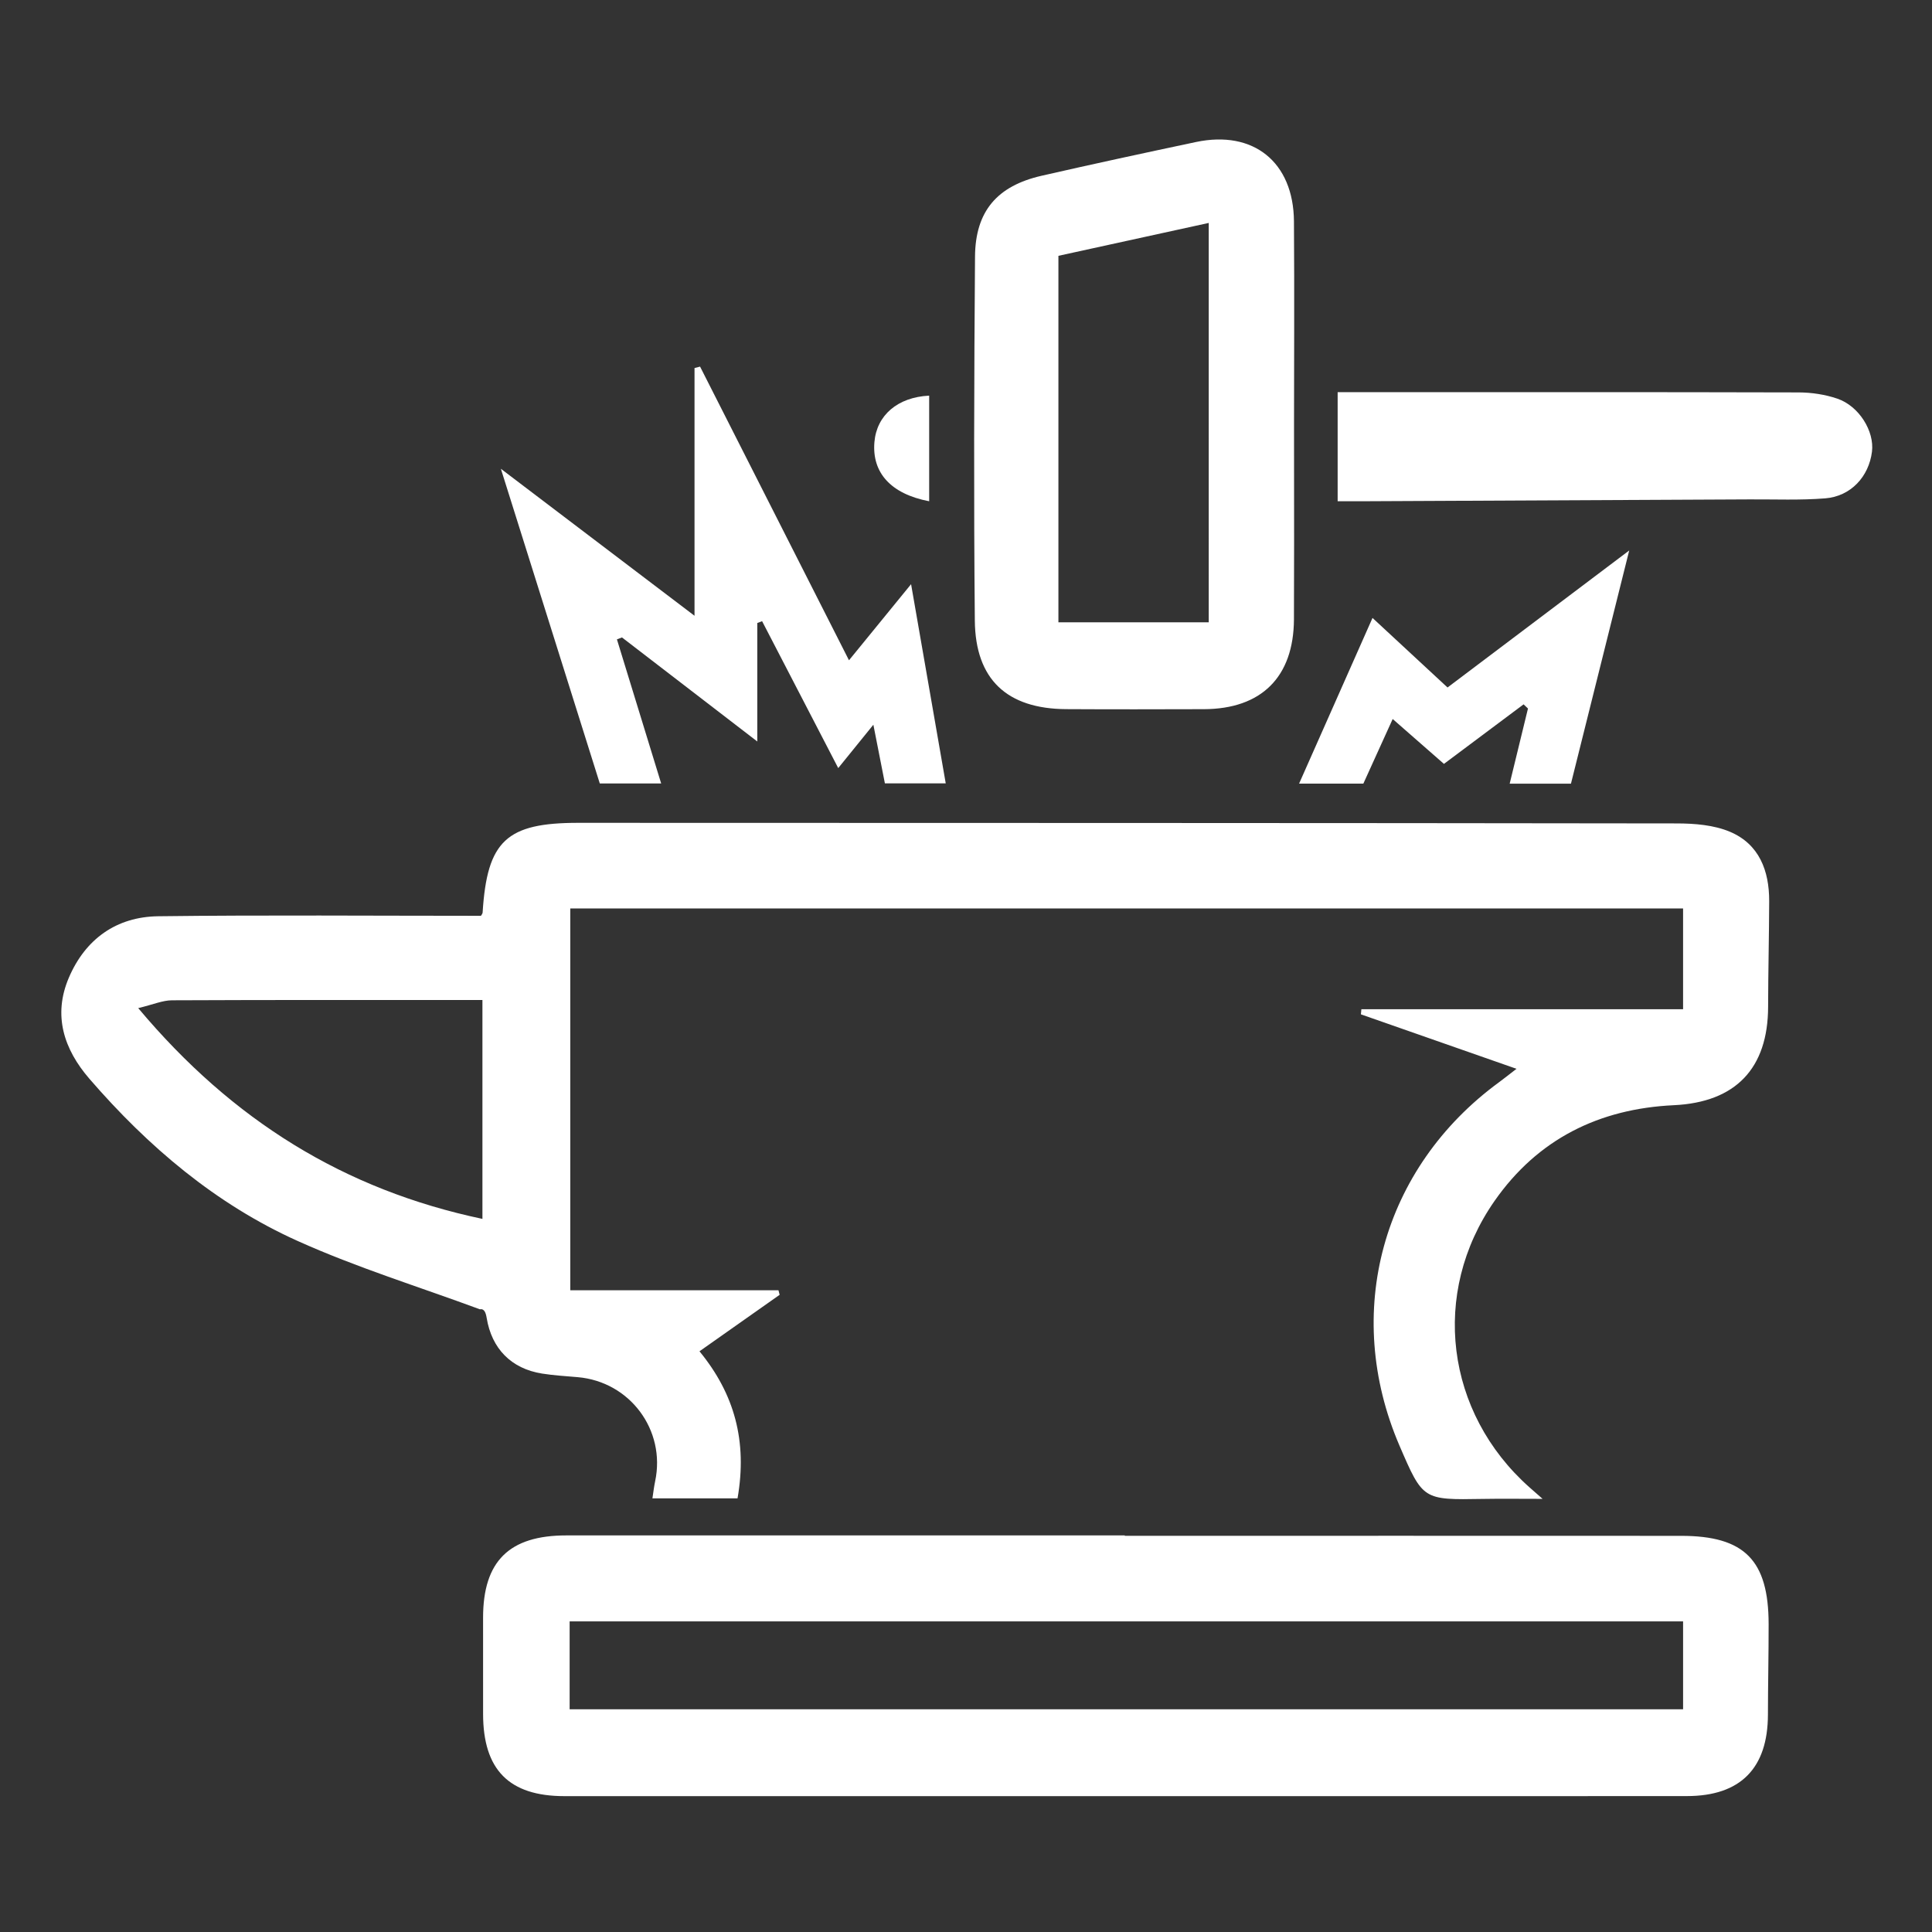 <svg xmlns="http://www.w3.org/2000/svg" xmlns:xlink="http://www.w3.org/1999/xlink" id="Calque_1" x="0px" y="0px" viewBox="0 0 1024 1024" style="enable-background:new 0 0 1024 1024;" xml:space="preserve"><rect x="0" y="0" width="1024" height="1024" fill="#333333" stroke="none"/><style type="text/css">	.st0{fill:#FFFFFF;}</style><g>	<path class="st0" d="M916.93,440.86c-8.54-3.61-18.77-4.42-28.24-4.43c-194.05-0.28-388.1-0.24-582.16-0.31  c-38.09-0.02-48.35,9.52-50.73,47.54c-0.03,0.6-0.57,1.17-0.88,1.74c-57,0-114.01-0.47-171,0.23  c-22.21,0.27-38.67,12.07-47.43,32.57c-8.53,19.96-2.66,37.9,10.92,53.6c31.08,35.93,66.92,66.39,110.33,85.93  c31.3,14.1,64.35,24.29,96.63,36.23c2.37-0.49,3.15,1.99,3.57,4.54c2.68,16.32,13,26.91,29.35,29.52  c6.24,0.99,12.58,1.35,18.88,1.9c27.68,2.38,46.79,28.03,41.08,55.12c-0.64,3.05-0.99,6.15-1.45,9.11h45.11  c5.28-30.27-1.62-55.34-20.17-77.94c14.7-10.35,28.59-20.15,42.49-29.94c-0.21-0.8-0.41-1.6-0.62-2.4H302.26V481.5h589.81v53.4  H721.56c-0.08,0.91-0.17,1.81-0.26,2.72c26.98,9.45,53.97,18.89,82.47,28.87c-4.1,3.16-6.61,5.19-9.21,7.09  c-62.07,45.4-83.13,122.24-52.79,192.68c12.4,28.79,12.39,28.75,44.17,28.2c9.66-0.17,19.33-0.03,31.66-0.03  c-4-3.51-5.48-4.8-6.95-6.11c-44.48-39.51-52.62-102.95-18.5-151.81c22.85-32.71,55.3-48.86,95.03-50.73  c32.8-1.55,49.89-19.54,49.95-52.15c0.04-18.66,0.51-37.33,0.57-55.99C937.75,461.49,932.41,447.41,916.93,440.86z M255.7,646.04  c-73.05-15.43-132.38-52.02-182.44-111.72c7.96-1.91,12.92-4.12,17.89-4.14c54.55-0.25,109.1-0.15,164.55-0.15V646.04z"></path>	<path class="st0" d="M891.1,814.03c-98.32-0.06-196.64-0.02-294.96-0.02v-0.21c-98.65,0-197.3,0.01-295.96,0  c-30.26-0.01-44.13,13.65-44.14,43.61c0,16.99,0,33.99,0.01,50.98c0,29.65,13.79,43.6,43.13,43.6h369.95  c74.99,0,149.98,0.04,224.97-0.03c28.42-0.02,42.9-14.78,42.94-43.21c0.02-15.99,0.39-31.98,0.37-47.97  C937.37,826.95,924.63,814.05,891.1,814.03z M892.07,905.96H301.92v-46.6h590.15V905.96z"></path>	<path class="st0" d="M685.82,117.29c-0.24-31.37-21.46-48.45-51.9-42.02c-27.32,5.78-54.61,11.66-81.83,17.88  c-23.56,5.39-35.13,18.76-35.31,42.84c-0.49,64.31-0.7,128.63-0.1,192.94c0.29,31.28,17.14,46.75,48.39,46.93  c24.33,0.14,48.66,0.09,72.99,0.02c30.52-0.09,47.61-17.03,47.76-47.64c0.06-13.39,0.08-26.78,0.08-40.17v-2.95  c0-20.29-0.04-40.57-0.04-60.86c0.01-16.21,0.05-32.41,0.08-48.62C685.97,156.19,685.96,136.74,685.82,117.29z M640.66,329.85  h-79.68V135.59c25.4-5.56,51.76-11.32,79.68-17.43V329.85z"></path>	<path class="st0" d="M501.26,415.2h-32.25c-1.89-9.61-3.77-19.15-6.11-31.08c-6.67,8.23-12.14,14.98-18.62,22.98  c-13.8-26.64-27.08-52.25-40.35-77.86c-0.85,0.32-1.7,0.64-2.55,0.97V393c-24.68-18.98-48.2-37.06-71.71-55.14  c-0.9,0.34-1.79,0.68-2.69,1.01c7.74,25.21,15.48,50.41,23.45,76.37H317.9c-17.09-54.36-34.31-109.15-52.43-166.78  c35.44,26.9,68.4,51.92,102.64,77.91v-131.3c0.98-0.25,1.96-0.5,2.94-0.76c25.96,51.21,51.93,102.41,78.93,155.65  c11.17-13.68,21.12-25.88,32.91-40.33C489.19,345.88,495.15,380.12,501.26,415.2z"></path>	<path class="st0" d="M992.19,239.37c-1.65,13.26-11.23,23.7-24.79,24.77c-13.24,1.06-26.61,0.48-39.92,0.55  c-68.99,0.34-137.97,0.66-206.96,0.99c-3.59,0.02-7.18,0-11.54,0v-57.82h10.32c78.02,0,156.03-0.08,234.04,0.13  c6.85,0.02,14.01,1.1,20.47,3.3C985.38,215.23,993.52,228.6,992.19,239.37z"></path>	<path class="st0" d="M863.52,291.76c-10.58,42.38-20.69,82.81-30.88,123.6h-32.48c3.26-13.38,6.48-26.61,9.7-39.83  c-0.78-0.74-1.55-1.48-2.33-2.21c-13.74,10.27-27.48,20.54-42.21,31.56c-8.83-7.73-17.66-15.46-27.17-23.79  c-5.55,12.23-10.54,23.23-15.55,34.25h-34.06c12.94-29.19,25.57-57.7,38.92-87.82c13.56,12.57,26.36,24.44,39.76,36.86  C798.92,340.48,830.38,316.76,863.52,291.76z"></path>	<path class="st0" d="M492.48,209.7v55.98c-20.54-3.92-30.38-15.33-29.02-31.36C464.66,220.12,475.72,210.51,492.48,209.7z"></path></g></svg>